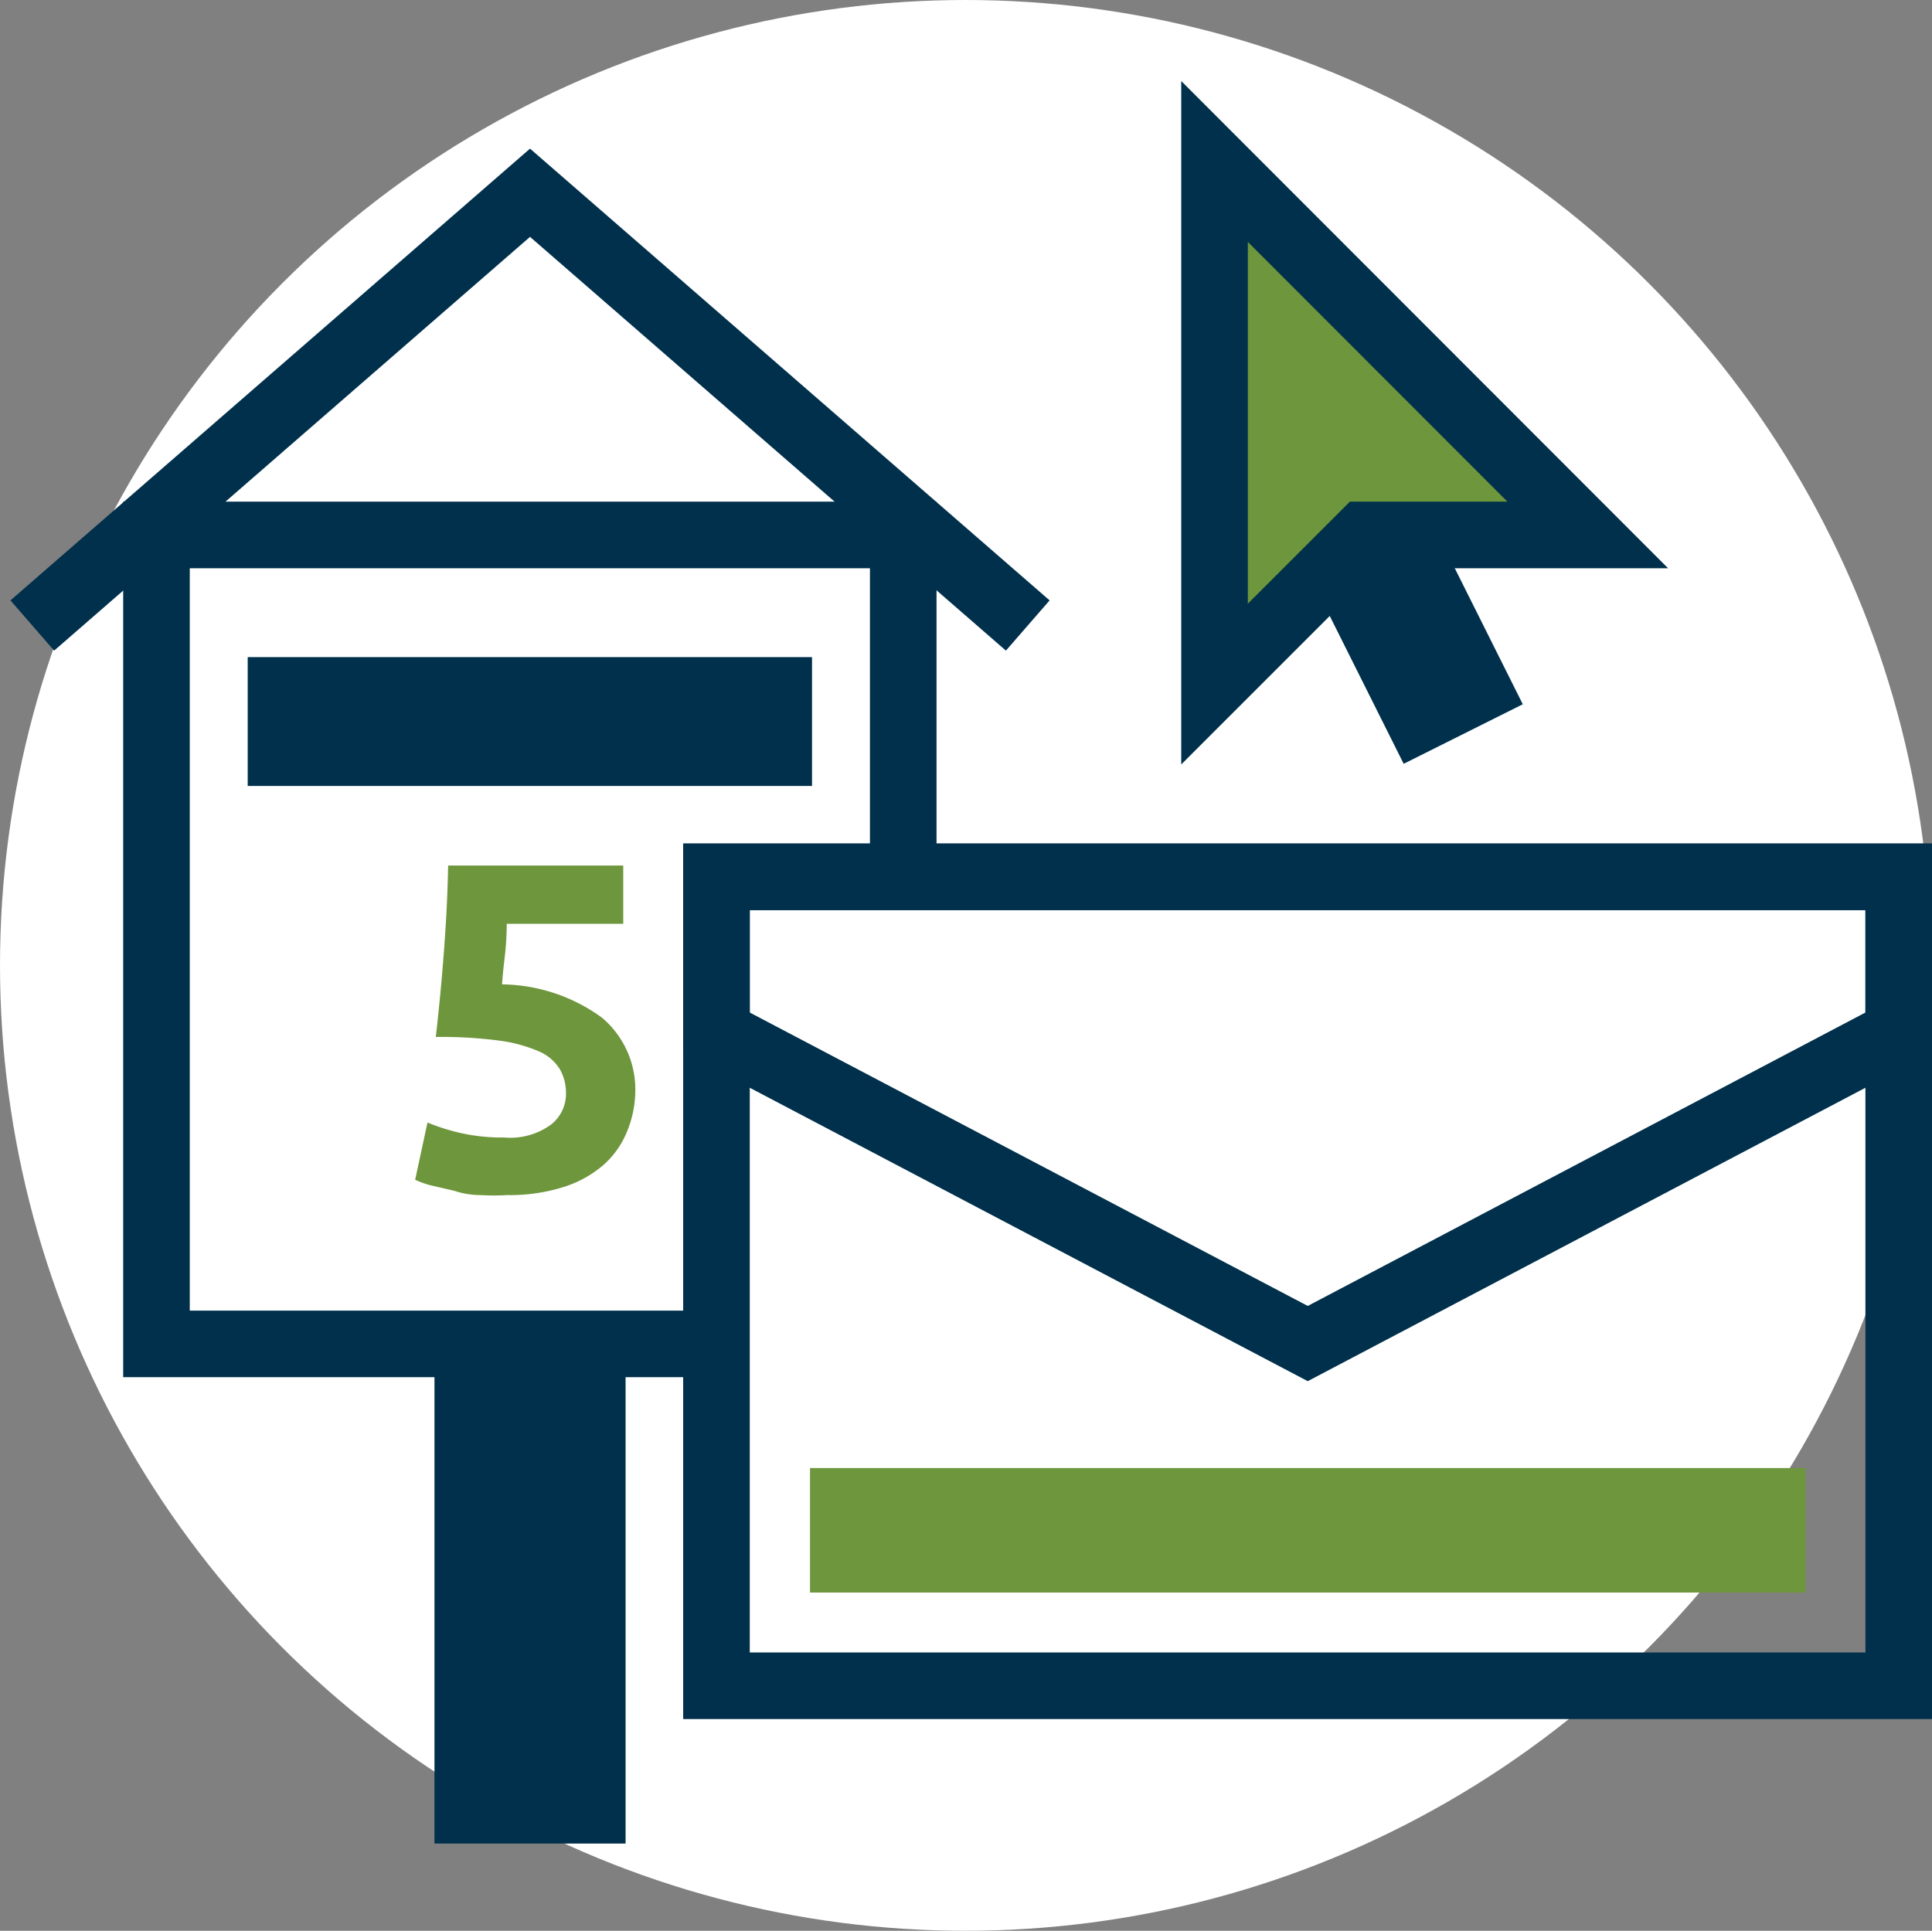 <svg xmlns="http://www.w3.org/2000/svg" xmlns:xlink="http://www.w3.org/1999/xlink" viewBox="0 0 58.03 58"><rect x="0" y="0" width="58.03" height="58" fill="#808080" stroke="none"/><defs><clipPath id="clip-path"><polygon points="21.52 26.34 31.8 26.34 31.8 3.92 0.03 3.92 0.03 56.25 21.52 56.25 21.52 26.34" style="fill:none"/></clipPath></defs><title>AC_hero-icon_rates2</title><g id="Layer_17" data-name="Layer 17"><circle cx="29" cy="29" r="29" style="fill:#fff"/></g><g id="rates"><rect x="21.52" y="26.34" width="35.51" height="24.3" style="fill:none;stroke:#00304b;stroke-miterlimit:10;stroke-width:2px"/><rect x="24.33" y="44.1" width="29.9" height="3.74" style="fill:#6e963c"/><polygon points="57.03 31.02 39.28 40.36 21.52 31.02 21.52 26.34 57.03 26.34 57.03 31.02" style="fill:none;stroke:#00304b;stroke-miterlimit:10;stroke-width:2px"/><line x1="40.96" y1="16.07" x2="43.95" y2="22.05" style="fill:none;stroke:#00304b;stroke-miterlimit:10;stroke-width:4px"/><polygon points="36.48 4.85 47.69 16.07 40.96 16.07 36.48 20.55 36.48 4.85" style="fill:#6e963c;stroke:#00304b;stroke-miterlimit:10;stroke-width:2px"/><g style="clip-path:url(#clip-path)"><rect x="14.05" y="41.3" width="3.74" height="13.08" style="fill:#00304b;stroke:#00304b;stroke-miterlimit:10;stroke-width:2px"/><rect x="4.7" y="16.07" width="22.43" height="24.3" style="fill:none;stroke:#00304b;stroke-miterlimit:10;stroke-width:2px"/><polyline points="0.97 18.79 15.92 5.79 30.87 18.79" style="fill:none;stroke:#00304b;stroke-miterlimit:10;stroke-width:2px"/><path d="M17,32.83a1.42,1.42,0,0,0-.19-.72,1.37,1.37,0,0,0-.63-.53A4.46,4.46,0,0,0,15,31.26a13.46,13.46,0,0,0-1.91-.11q.15-1.31.25-2.65T13.46,26h5.26v1.75h-3.5q0,.5-.06,1t-.08.82a5.2,5.2,0,0,1,3,1,2.82,2.82,0,0,1,1,2.28A3.23,3.23,0,0,1,18.83,34a2.68,2.68,0,0,1-.71,1,3.39,3.39,0,0,1-1.2.66,5.4,5.4,0,0,1-1.69.24,6.69,6.69,0,0,1-.79,0q-.41,0-.8-.13l-.69-.16a2.7,2.7,0,0,1-.48-.17l.37-1.72a6.11,6.11,0,0,0,.93.3,5.6,5.6,0,0,0,1.37.15,2.08,2.08,0,0,0,1.4-.38A1.17,1.17,0,0,0,17,32.83Z" style="fill:#6e963c"/><rect x="8.44" y="20.74" width="14.95" height="1.87" style="fill:#00304b;stroke:#00304b;stroke-miterlimit:10;stroke-width:2px"/></g></g></svg>